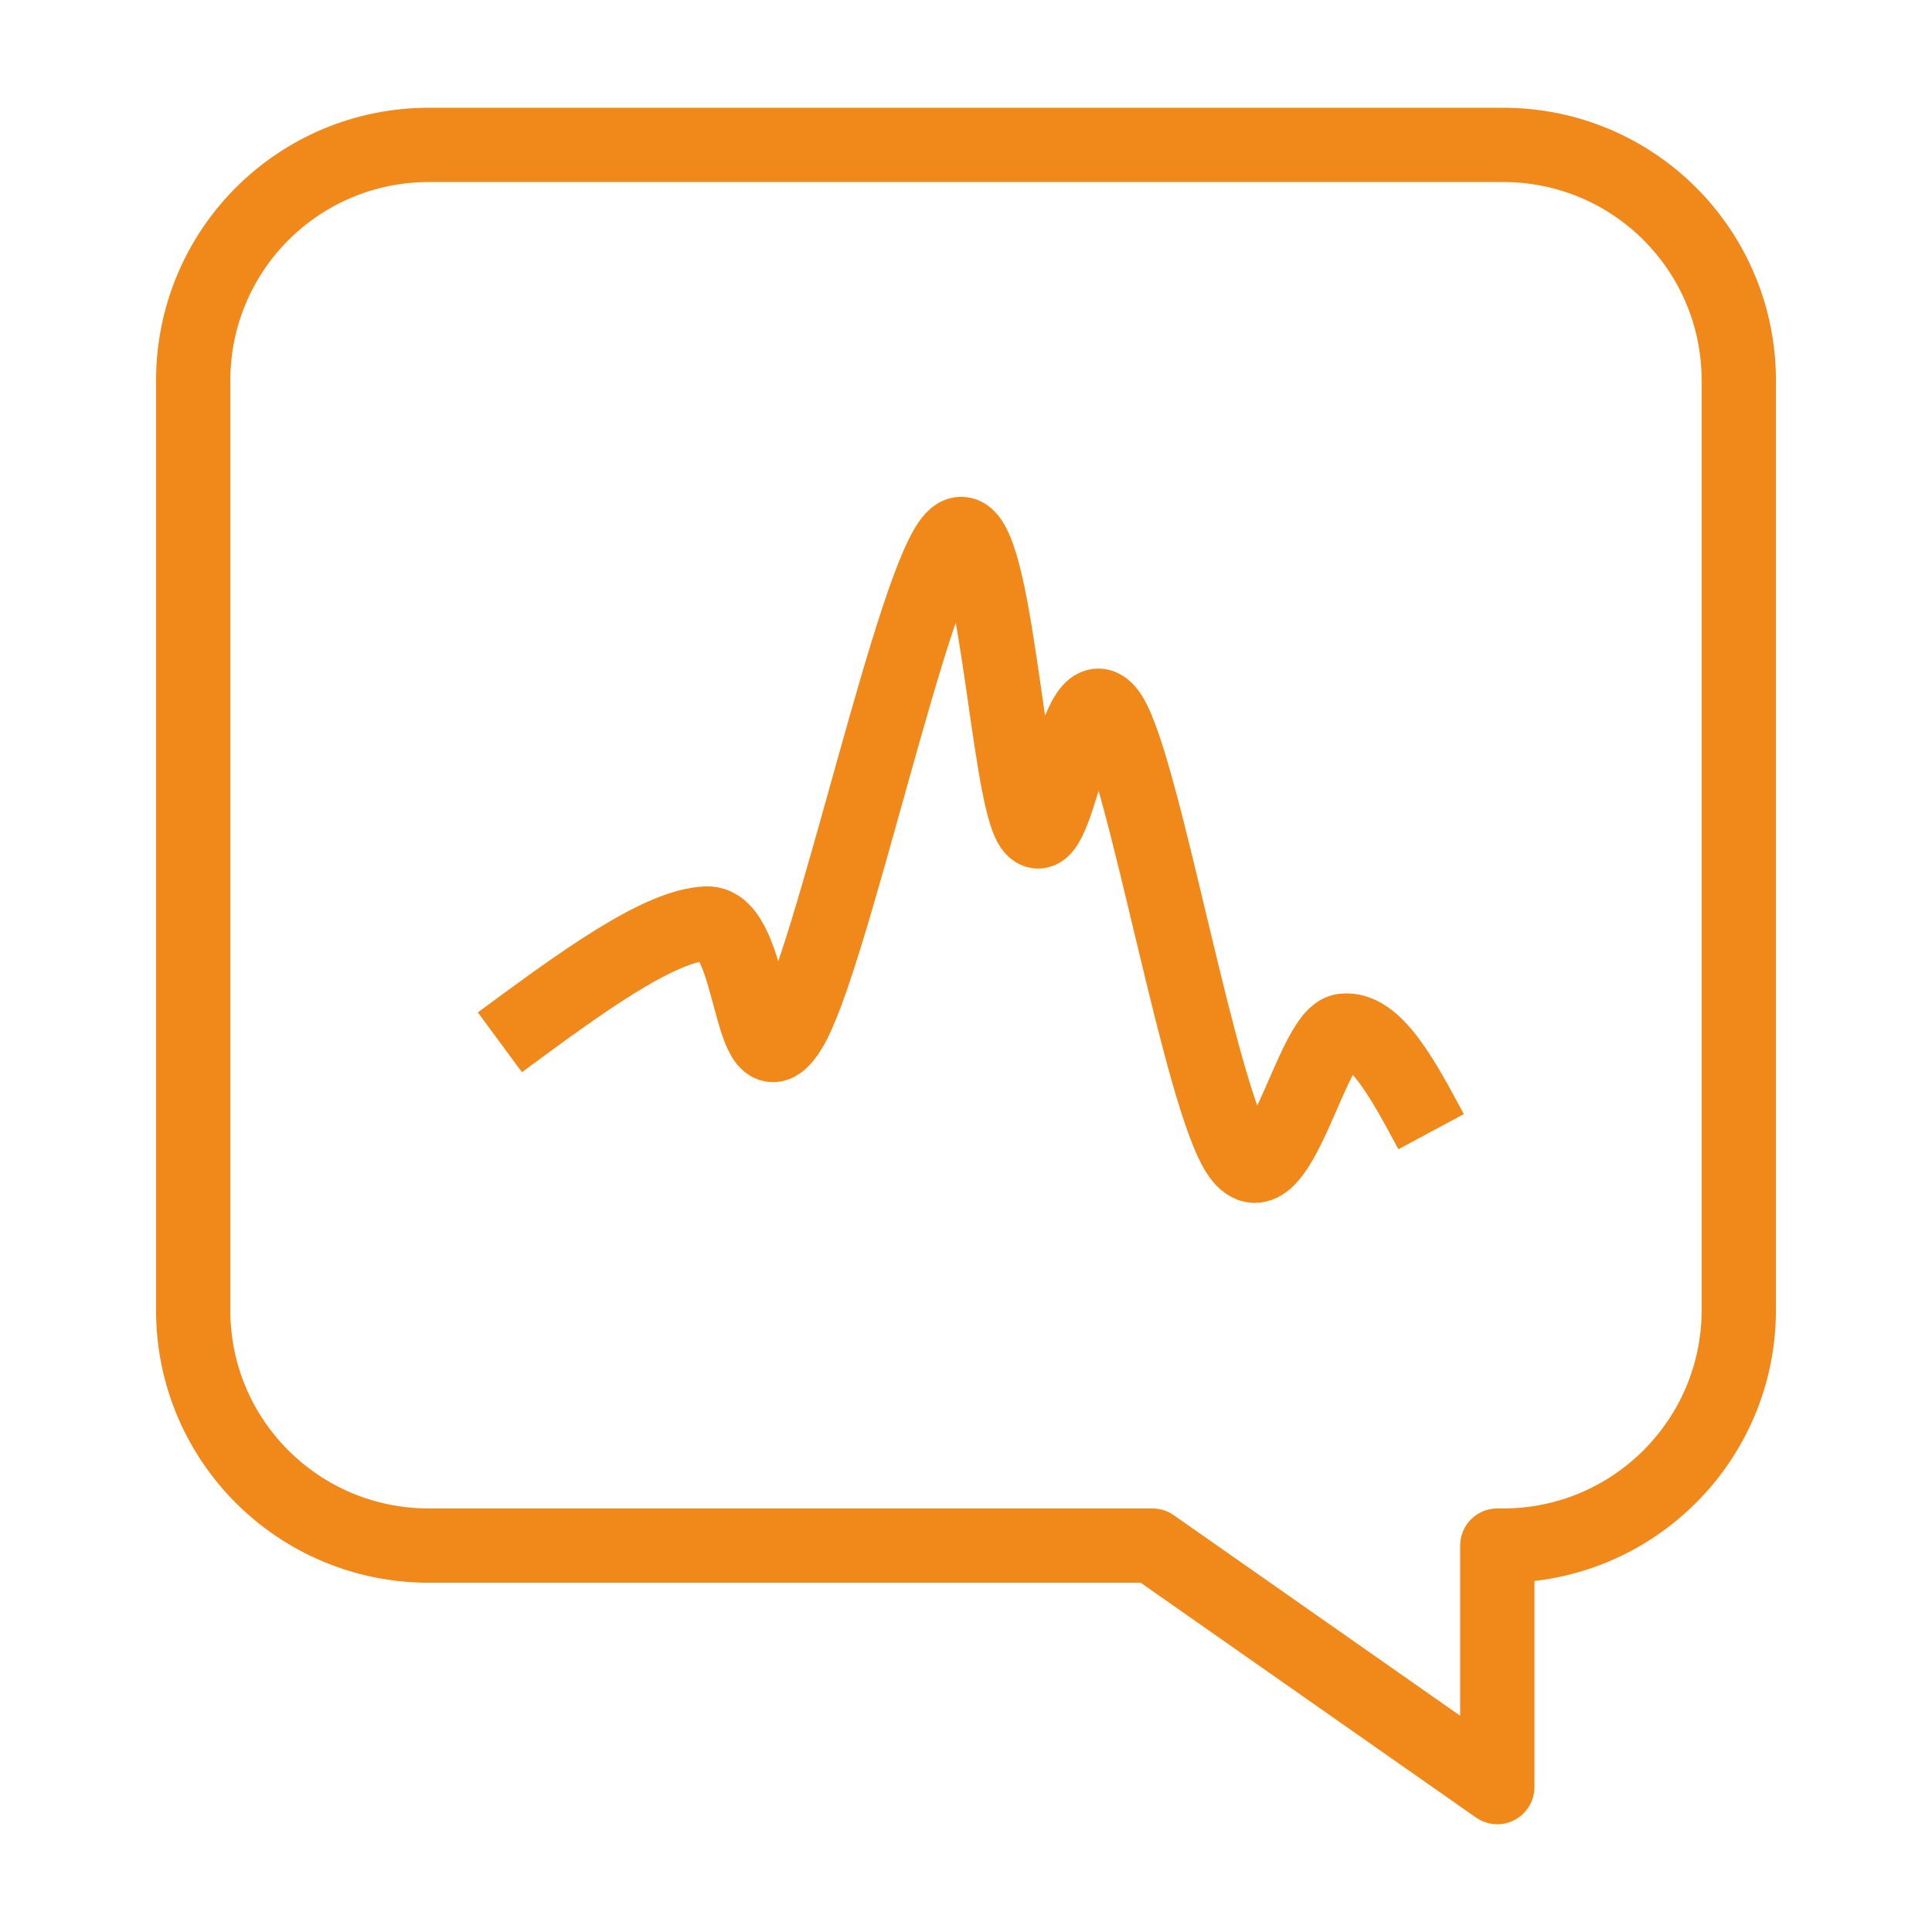 <?xml version="1.0" encoding="utf-8"?>
<!-- Generator: Adobe Illustrator 24.1.1, SVG Export Plug-In . SVG Version: 6.00 Build 0)  -->
<svg version="1.1" id="Layer_1" xmlns="http://www.w3.org/2000/svg" xmlns:xlink="http://www.w3.org/1999/xlink" x="0px" y="0px"
	 viewBox="0 0 40 40" style="enable-background:new 0 0 40 40;" xml:space="preserve">
<style type="text/css">
	.st0{fill:none;stroke:#F1891A;stroke-width:1.538;stroke-linejoin:round;stroke-miterlimit:10;}
</style>
<g>
	<path class="st0" d="M10.35,21.58c1.64-1.21,3.28-2.42,4.28-2.46c1-0.04,0.86,3.55,1.71,2.22c0.86-1.33,2.59-9.53,3.43-10.23
		s1.07,5.42,1.61,6.04c0.54,0.62,0.89-3.47,1.61-2.34c0.71,1.13,1.87,8.03,2.68,9.12c0.8,1.09,1.48-2.51,2.14-2.59
		c0.66-0.08,1.24,1.01,1.82,2.09"/>
	<path class="st0" d="M31.12,3H8.88C6.18,3,4,5.18,4,7.88v19.25C4,29.82,6.18,32,8.88,32h14.98L31,37v-5h0.12
		c2.69,0,4.88-2.18,4.88-4.88V7.88C36,5.18,33.82,3,31.12,3z"/>
</g>
</svg>
